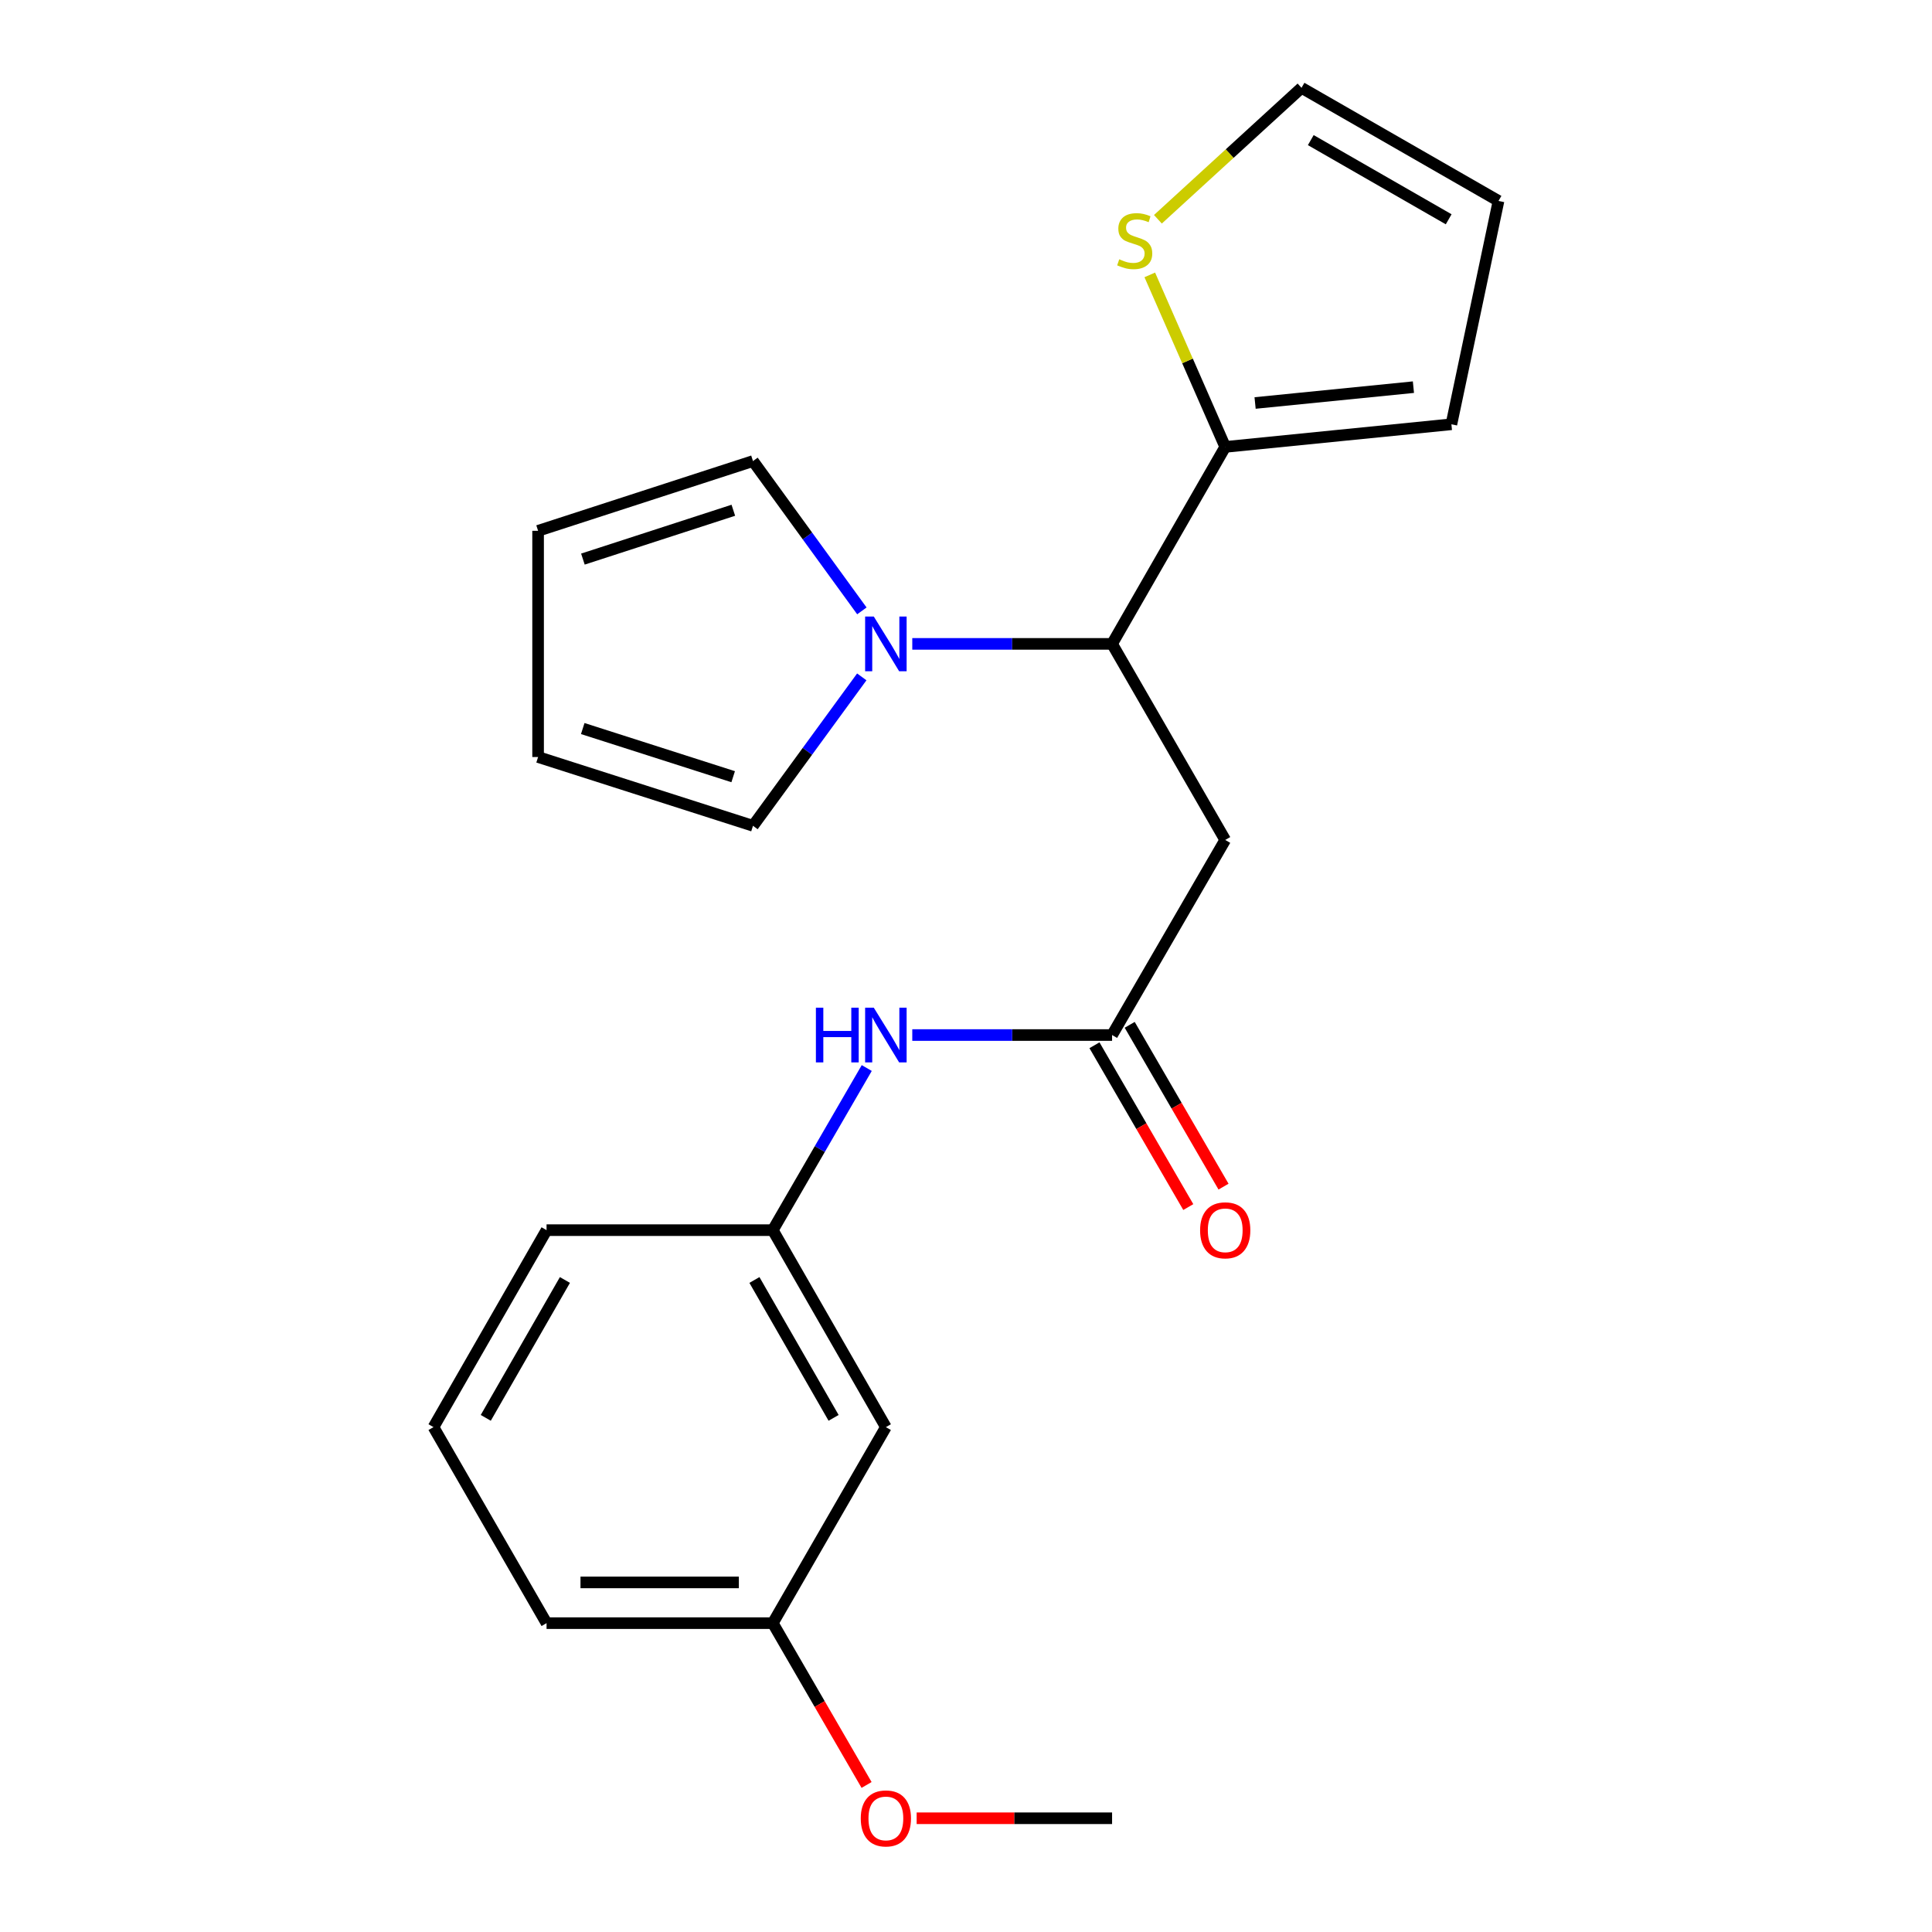 <?xml version='1.0' encoding='iso-8859-1'?>
<svg version='1.1' baseProfile='full'
              xmlns='http://www.w3.org/2000/svg'
                      xmlns:rdkit='http://www.rdkit.org/xml'
                      xmlns:xlink='http://www.w3.org/1999/xlink'
                  xml:space='preserve'
width='1000px' height='1000px' viewBox='0 0 1000 1000'>
<!-- END OF HEADER -->
<rect style='opacity:1.0;fill:#FFFFFF;stroke:none' width='1000' height='1000' x='0' y='0'> </rect>
<path class='bond-0' d='M 472.195,333.273 L 523.904,333.273' style='fill:none;fill-rule:evenodd;stroke:#0000FF;stroke-width:6px;stroke-linecap:butt;stroke-linejoin:miter;stroke-opacity:1' />
<path class='bond-0' d='M 523.904,333.273 L 575.612,333.273' style='fill:none;fill-rule:evenodd;stroke:#000000;stroke-width:6px;stroke-linecap:butt;stroke-linejoin:miter;stroke-opacity:1' />
<path class='bond-6' d='M 446.11,316.189 L 417.927,277.415' style='fill:none;fill-rule:evenodd;stroke:#0000FF;stroke-width:6px;stroke-linecap:butt;stroke-linejoin:miter;stroke-opacity:1' />
<path class='bond-6' d='M 417.927,277.415 L 389.745,238.642' style='fill:none;fill-rule:evenodd;stroke:#000000;stroke-width:6px;stroke-linecap:butt;stroke-linejoin:miter;stroke-opacity:1' />
<path class='bond-7' d='M 446.055,350.349 L 417.9,388.893' style='fill:none;fill-rule:evenodd;stroke:#0000FF;stroke-width:6px;stroke-linecap:butt;stroke-linejoin:miter;stroke-opacity:1' />
<path class='bond-7' d='M 417.9,388.893 L 389.745,427.437' style='fill:none;fill-rule:evenodd;stroke:#000000;stroke-width:6px;stroke-linecap:butt;stroke-linejoin:miter;stroke-opacity:1' />
<path class='bond-1' d='M 575.612,333.273 L 634.171,434.757' style='fill:none;fill-rule:evenodd;stroke:#000000;stroke-width:6px;stroke-linecap:butt;stroke-linejoin:miter;stroke-opacity:1' />
<path class='bond-3' d='M 575.612,333.273 L 634.171,231.322' style='fill:none;fill-rule:evenodd;stroke:#000000;stroke-width:6px;stroke-linecap:butt;stroke-linejoin:miter;stroke-opacity:1' />
<path class='bond-2' d='M 634.171,434.757 L 575.612,535.736' style='fill:none;fill-rule:evenodd;stroke:#000000;stroke-width:6px;stroke-linecap:butt;stroke-linejoin:miter;stroke-opacity:1' />
<path class='bond-5' d='M 575.612,535.736 L 523.904,535.736' style='fill:none;fill-rule:evenodd;stroke:#000000;stroke-width:6px;stroke-linecap:butt;stroke-linejoin:miter;stroke-opacity:1' />
<path class='bond-5' d='M 523.904,535.736 L 472.195,535.736' style='fill:none;fill-rule:evenodd;stroke:#0000FF;stroke-width:6px;stroke-linecap:butt;stroke-linejoin:miter;stroke-opacity:1' />
<path class='bond-11' d='M 566.493,541.023 L 590.775,582.9' style='fill:none;fill-rule:evenodd;stroke:#000000;stroke-width:6px;stroke-linecap:butt;stroke-linejoin:miter;stroke-opacity:1' />
<path class='bond-11' d='M 590.775,582.9 L 615.057,624.776' style='fill:none;fill-rule:evenodd;stroke:#FF0000;stroke-width:6px;stroke-linecap:butt;stroke-linejoin:miter;stroke-opacity:1' />
<path class='bond-11' d='M 584.73,530.449 L 609.012,572.325' style='fill:none;fill-rule:evenodd;stroke:#000000;stroke-width:6px;stroke-linecap:butt;stroke-linejoin:miter;stroke-opacity:1' />
<path class='bond-11' d='M 609.012,572.325 L 633.294,614.201' style='fill:none;fill-rule:evenodd;stroke:#FF0000;stroke-width:6px;stroke-linecap:butt;stroke-linejoin:miter;stroke-opacity:1' />
<path class='bond-4' d='M 634.171,231.322 L 614.649,186.802' style='fill:none;fill-rule:evenodd;stroke:#000000;stroke-width:6px;stroke-linecap:butt;stroke-linejoin:miter;stroke-opacity:1' />
<path class='bond-4' d='M 614.649,186.802 L 595.127,142.283' style='fill:none;fill-rule:evenodd;stroke:#CCCC00;stroke-width:6px;stroke-linecap:butt;stroke-linejoin:miter;stroke-opacity:1' />
<path class='bond-8' d='M 634.171,231.322 L 751.243,219.61' style='fill:none;fill-rule:evenodd;stroke:#000000;stroke-width:6px;stroke-linecap:butt;stroke-linejoin:miter;stroke-opacity:1' />
<path class='bond-8' d='M 649.633,208.588 L 731.583,200.39' style='fill:none;fill-rule:evenodd;stroke:#000000;stroke-width:6px;stroke-linecap:butt;stroke-linejoin:miter;stroke-opacity:1' />
<path class='bond-9' d='M 599.33,113.496 L 636.497,79.475' style='fill:none;fill-rule:evenodd;stroke:#CCCC00;stroke-width:6px;stroke-linecap:butt;stroke-linejoin:miter;stroke-opacity:1' />
<path class='bond-9' d='M 636.497,79.475 L 673.663,45.455' style='fill:none;fill-rule:evenodd;stroke:#000000;stroke-width:6px;stroke-linecap:butt;stroke-linejoin:miter;stroke-opacity:1' />
<path class='bond-10' d='M 448.63,552.814 L 424.311,594.771' style='fill:none;fill-rule:evenodd;stroke:#0000FF;stroke-width:6px;stroke-linecap:butt;stroke-linejoin:miter;stroke-opacity:1' />
<path class='bond-10' d='M 424.311,594.771 L 399.992,636.727' style='fill:none;fill-rule:evenodd;stroke:#000000;stroke-width:6px;stroke-linecap:butt;stroke-linejoin:miter;stroke-opacity:1' />
<path class='bond-15' d='M 389.745,238.642 L 278.517,274.749' style='fill:none;fill-rule:evenodd;stroke:#000000;stroke-width:6px;stroke-linecap:butt;stroke-linejoin:miter;stroke-opacity:1' />
<path class='bond-15' d='M 379.57,264.109 L 301.71,289.384' style='fill:none;fill-rule:evenodd;stroke:#000000;stroke-width:6px;stroke-linecap:butt;stroke-linejoin:miter;stroke-opacity:1' />
<path class='bond-14' d='M 389.745,427.437 L 278.517,391.833' style='fill:none;fill-rule:evenodd;stroke:#000000;stroke-width:6px;stroke-linecap:butt;stroke-linejoin:miter;stroke-opacity:1' />
<path class='bond-14' d='M 379.487,402.018 L 301.628,377.095' style='fill:none;fill-rule:evenodd;stroke:#000000;stroke-width:6px;stroke-linecap:butt;stroke-linejoin:miter;stroke-opacity:1' />
<path class='bond-13' d='M 751.243,219.61 L 775.627,104.002' style='fill:none;fill-rule:evenodd;stroke:#000000;stroke-width:6px;stroke-linecap:butt;stroke-linejoin:miter;stroke-opacity:1' />
<path class='bond-23' d='M 673.663,45.455 L 775.627,104.002' style='fill:none;fill-rule:evenodd;stroke:#000000;stroke-width:6px;stroke-linecap:butt;stroke-linejoin:miter;stroke-opacity:1' />
<path class='bond-23' d='M 678.46,72.519 L 749.835,113.502' style='fill:none;fill-rule:evenodd;stroke:#000000;stroke-width:6px;stroke-linecap:butt;stroke-linejoin:miter;stroke-opacity:1' />
<path class='bond-12' d='M 399.992,636.727 L 458.528,738.679' style='fill:none;fill-rule:evenodd;stroke:#000000;stroke-width:6px;stroke-linecap:butt;stroke-linejoin:miter;stroke-opacity:1' />
<path class='bond-12' d='M 390.491,662.517 L 431.466,733.883' style='fill:none;fill-rule:evenodd;stroke:#000000;stroke-width:6px;stroke-linecap:butt;stroke-linejoin:miter;stroke-opacity:1' />
<path class='bond-19' d='M 399.992,636.727 L 282.897,636.727' style='fill:none;fill-rule:evenodd;stroke:#000000;stroke-width:6px;stroke-linecap:butt;stroke-linejoin:miter;stroke-opacity:1' />
<path class='bond-16' d='M 458.528,738.679 L 399.992,840.139' style='fill:none;fill-rule:evenodd;stroke:#000000;stroke-width:6px;stroke-linecap:butt;stroke-linejoin:miter;stroke-opacity:1' />
<path class='bond-22' d='M 278.517,391.833 L 278.517,274.749' style='fill:none;fill-rule:evenodd;stroke:#000000;stroke-width:6px;stroke-linecap:butt;stroke-linejoin:miter;stroke-opacity:1' />
<path class='bond-17' d='M 399.992,840.139 L 424.265,882.015' style='fill:none;fill-rule:evenodd;stroke:#000000;stroke-width:6px;stroke-linecap:butt;stroke-linejoin:miter;stroke-opacity:1' />
<path class='bond-17' d='M 424.265,882.015 L 448.537,923.892' style='fill:none;fill-rule:evenodd;stroke:#FF0000;stroke-width:6px;stroke-linecap:butt;stroke-linejoin:miter;stroke-opacity:1' />
<path class='bond-24' d='M 399.992,840.139 L 282.897,840.139' style='fill:none;fill-rule:evenodd;stroke:#000000;stroke-width:6px;stroke-linecap:butt;stroke-linejoin:miter;stroke-opacity:1' />
<path class='bond-24' d='M 382.428,819.058 L 300.462,819.058' style='fill:none;fill-rule:evenodd;stroke:#000000;stroke-width:6px;stroke-linecap:butt;stroke-linejoin:miter;stroke-opacity:1' />
<path class='bond-21' d='M 474.455,941.13 L 525.034,941.13' style='fill:none;fill-rule:evenodd;stroke:#FF0000;stroke-width:6px;stroke-linecap:butt;stroke-linejoin:miter;stroke-opacity:1' />
<path class='bond-21' d='M 525.034,941.13 L 575.612,941.13' style='fill:none;fill-rule:evenodd;stroke:#000000;stroke-width:6px;stroke-linecap:butt;stroke-linejoin:miter;stroke-opacity:1' />
<path class='bond-18' d='M 224.373,738.679 L 282.897,636.727' style='fill:none;fill-rule:evenodd;stroke:#000000;stroke-width:6px;stroke-linecap:butt;stroke-linejoin:miter;stroke-opacity:1' />
<path class='bond-18' d='M 251.435,733.882 L 292.402,662.515' style='fill:none;fill-rule:evenodd;stroke:#000000;stroke-width:6px;stroke-linecap:butt;stroke-linejoin:miter;stroke-opacity:1' />
<path class='bond-20' d='M 224.373,738.679 L 282.897,840.139' style='fill:none;fill-rule:evenodd;stroke:#000000;stroke-width:6px;stroke-linecap:butt;stroke-linejoin:miter;stroke-opacity:1' />
<path  class='atom-0' d='M 452.268 319.113
L 461.548 334.113
Q 462.468 335.593, 463.948 338.273
Q 465.428 340.953, 465.508 341.113
L 465.508 319.113
L 469.268 319.113
L 469.268 347.433
L 465.388 347.433
L 455.428 331.033
Q 454.268 329.113, 453.028 326.913
Q 451.828 324.713, 451.468 324.033
L 451.468 347.433
L 447.788 347.433
L 447.788 319.113
L 452.268 319.113
' fill='#0000FF'/>
<path  class='atom-5' d='M 579.324 134.206
Q 579.644 134.326, 580.964 134.886
Q 582.284 135.446, 583.724 135.806
Q 585.204 136.126, 586.644 136.126
Q 589.324 136.126, 590.884 134.846
Q 592.444 133.526, 592.444 131.246
Q 592.444 129.686, 591.644 128.726
Q 590.884 127.766, 589.684 127.246
Q 588.484 126.726, 586.484 126.126
Q 583.964 125.366, 582.444 124.646
Q 580.964 123.926, 579.884 122.406
Q 578.844 120.886, 578.844 118.326
Q 578.844 114.766, 581.244 112.566
Q 583.684 110.366, 588.484 110.366
Q 591.764 110.366, 595.484 111.926
L 594.564 115.006
Q 591.164 113.606, 588.604 113.606
Q 585.844 113.606, 584.324 114.766
Q 582.804 115.886, 582.844 117.846
Q 582.844 119.366, 583.604 120.286
Q 584.404 121.206, 585.524 121.726
Q 586.684 122.246, 588.604 122.846
Q 591.164 123.646, 592.684 124.446
Q 594.204 125.246, 595.284 126.886
Q 596.404 128.486, 596.404 131.246
Q 596.404 135.166, 593.764 137.286
Q 591.164 139.366, 586.804 139.366
Q 584.284 139.366, 582.364 138.806
Q 580.484 138.286, 578.244 137.366
L 579.324 134.206
' fill='#CCCC00'/>
<path  class='atom-6' d='M 422.308 521.576
L 426.148 521.576
L 426.148 533.616
L 440.628 533.616
L 440.628 521.576
L 444.468 521.576
L 444.468 549.896
L 440.628 549.896
L 440.628 536.816
L 426.148 536.816
L 426.148 549.896
L 422.308 549.896
L 422.308 521.576
' fill='#0000FF'/>
<path  class='atom-6' d='M 452.268 521.576
L 461.548 536.576
Q 462.468 538.056, 463.948 540.736
Q 465.428 543.416, 465.508 543.576
L 465.508 521.576
L 469.268 521.576
L 469.268 549.896
L 465.388 549.896
L 455.428 533.496
Q 454.268 531.576, 453.028 529.376
Q 451.828 527.176, 451.468 526.496
L 451.468 549.896
L 447.788 549.896
L 447.788 521.576
L 452.268 521.576
' fill='#0000FF'/>
<path  class='atom-12' d='M 621.171 636.807
Q 621.171 630.007, 624.531 626.207
Q 627.891 622.407, 634.171 622.407
Q 640.451 622.407, 643.811 626.207
Q 647.171 630.007, 647.171 636.807
Q 647.171 643.687, 643.771 647.607
Q 640.371 651.487, 634.171 651.487
Q 627.931 651.487, 624.531 647.607
Q 621.171 643.727, 621.171 636.807
M 634.171 648.287
Q 638.491 648.287, 640.811 645.407
Q 643.171 642.487, 643.171 636.807
Q 643.171 631.247, 640.811 628.447
Q 638.491 625.607, 634.171 625.607
Q 629.851 625.607, 627.491 628.407
Q 625.171 631.207, 625.171 636.807
Q 625.171 642.527, 627.491 645.407
Q 629.851 648.287, 634.171 648.287
' fill='#FF0000'/>
<path  class='atom-18' d='M 445.528 941.21
Q 445.528 934.41, 448.888 930.61
Q 452.248 926.81, 458.528 926.81
Q 464.808 926.81, 468.168 930.61
Q 471.528 934.41, 471.528 941.21
Q 471.528 948.09, 468.128 952.01
Q 464.728 955.89, 458.528 955.89
Q 452.288 955.89, 448.888 952.01
Q 445.528 948.13, 445.528 941.21
M 458.528 952.69
Q 462.848 952.69, 465.168 949.81
Q 467.528 946.89, 467.528 941.21
Q 467.528 935.65, 465.168 932.85
Q 462.848 930.01, 458.528 930.01
Q 454.208 930.01, 451.848 932.81
Q 449.528 935.61, 449.528 941.21
Q 449.528 946.93, 451.848 949.81
Q 454.208 952.69, 458.528 952.69
' fill='#FF0000'/>
</svg>
